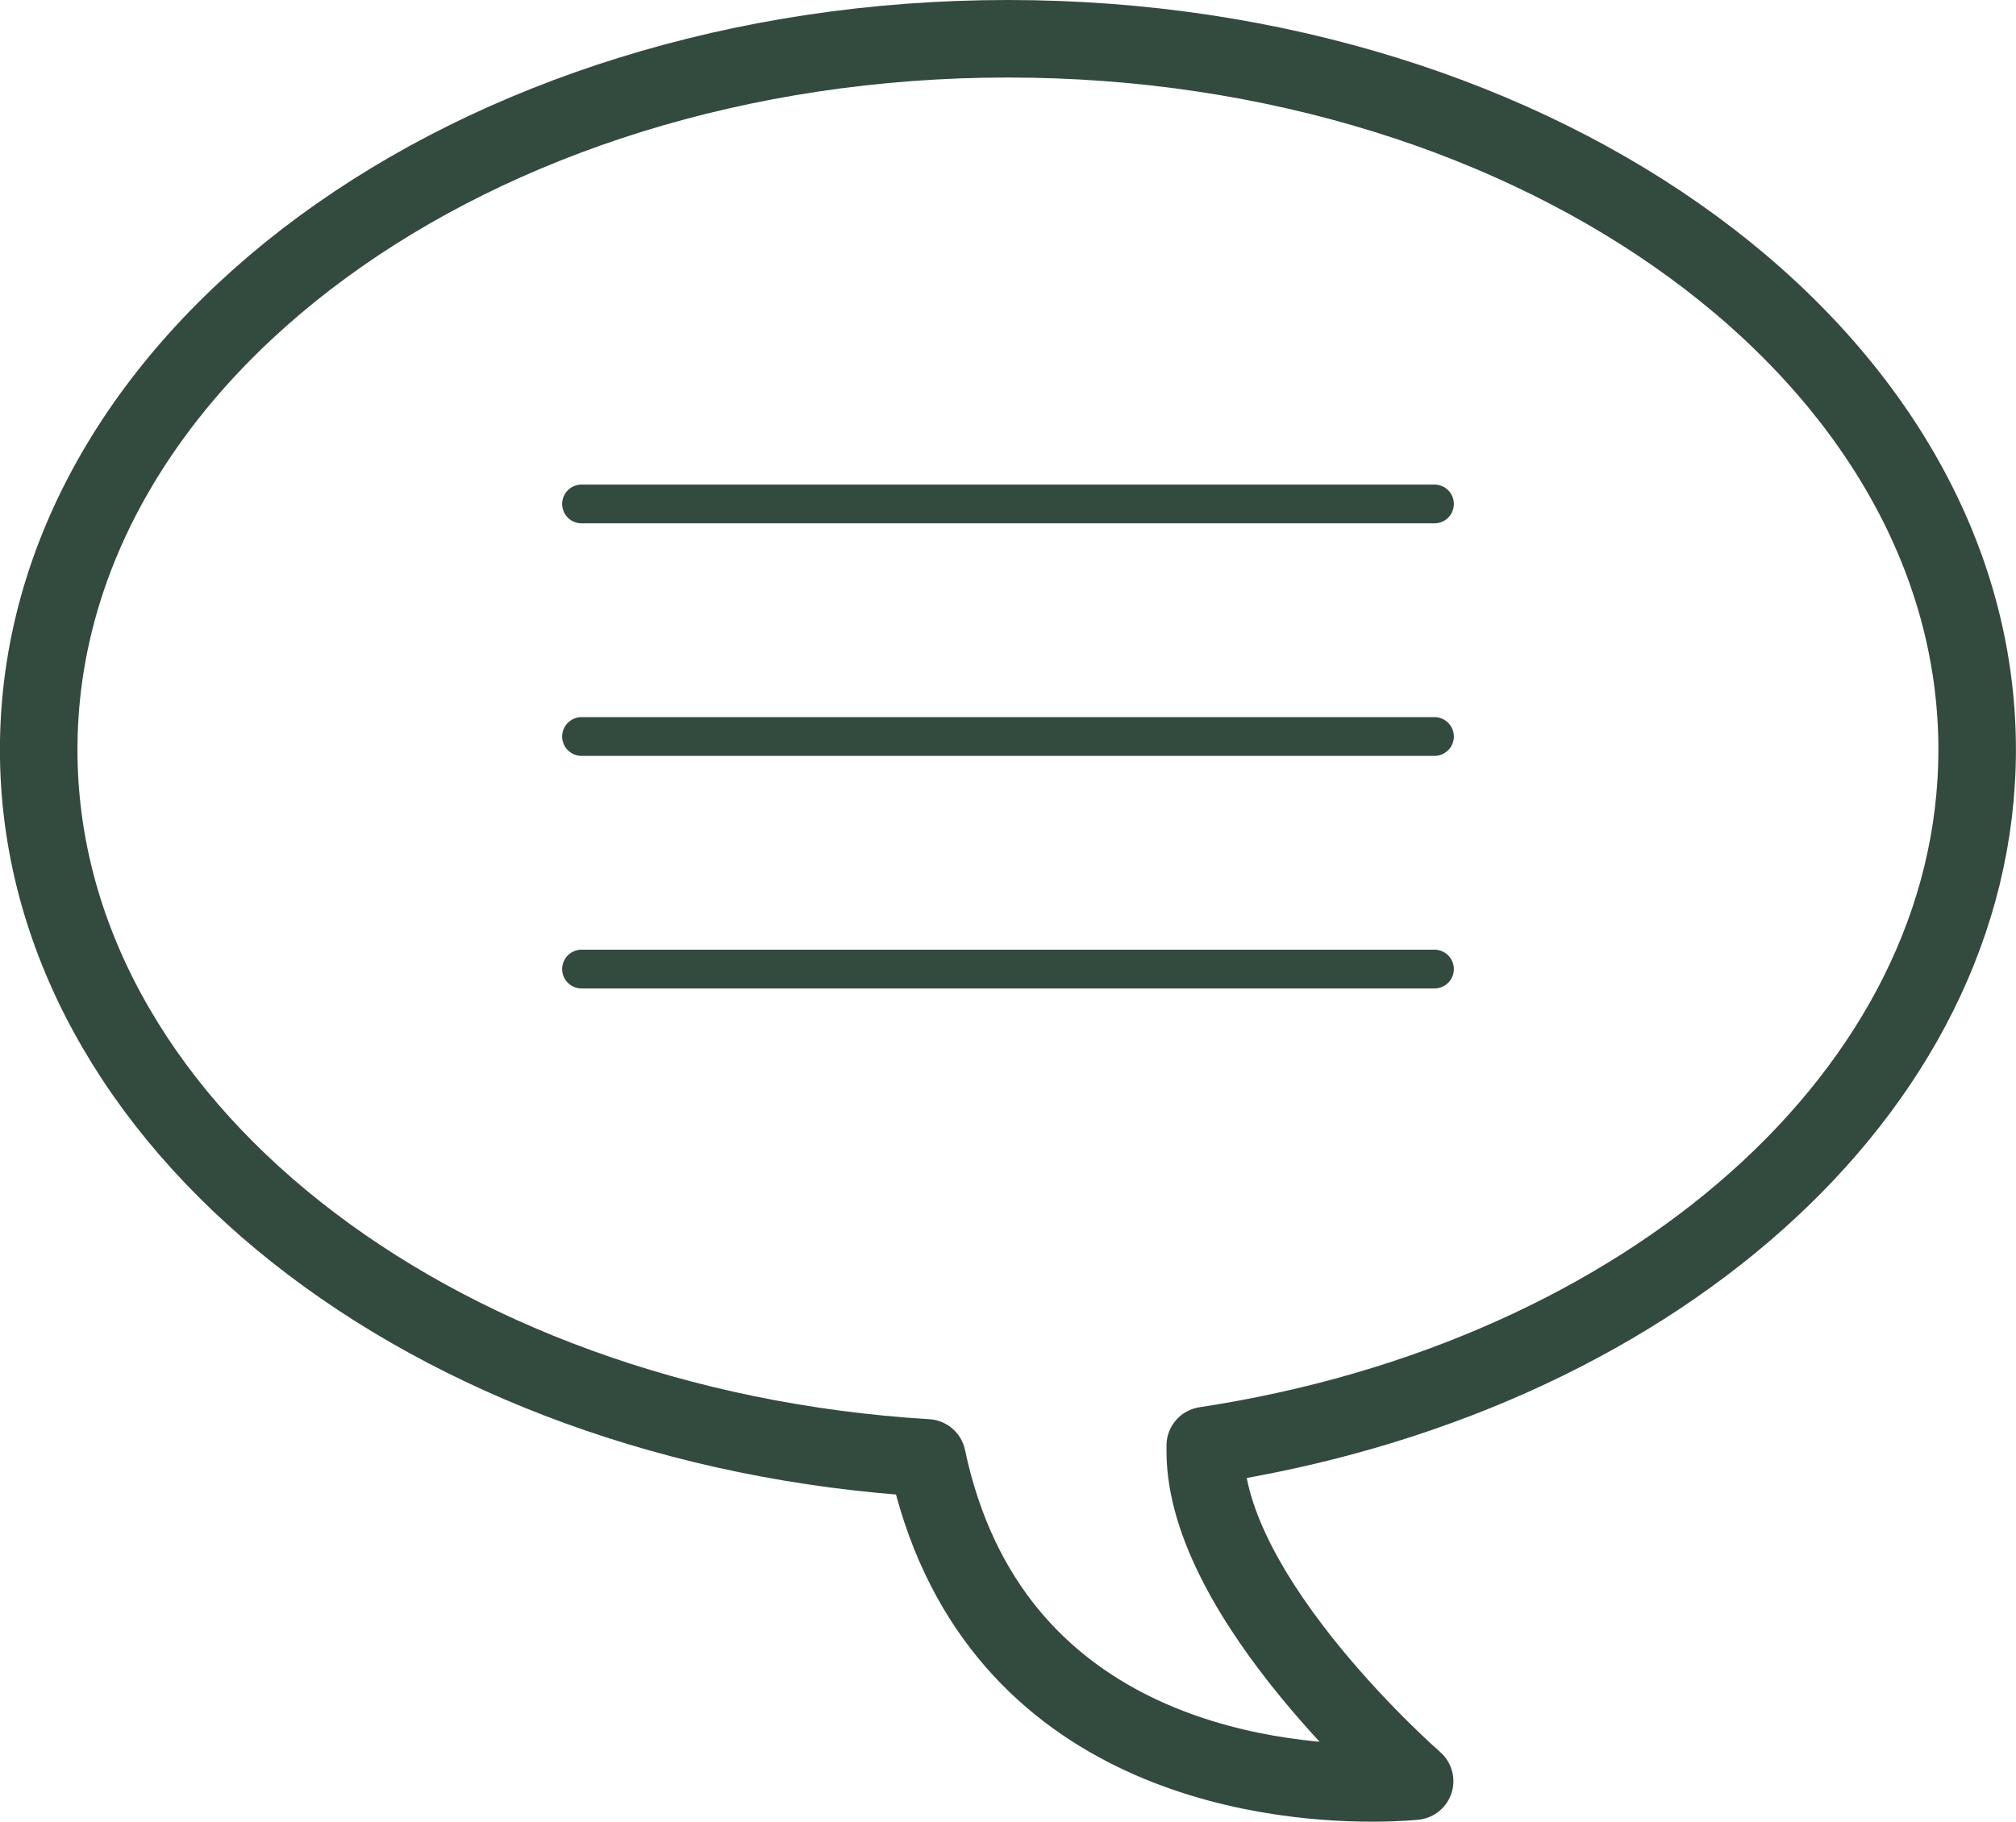 <svg xmlns="http://www.w3.org/2000/svg" width="26" height="23.5" viewBox="0 0 26 23.5">
  <g id="Groupe_89" data-name="Groupe 89" transform="translate(-1255 -94.999)">
    <path id="Union_4" data-name="Union 4" d="M-5858.044,18.806c-6.414-.389-11.457-4.332-11.457-9.137,0-5.064,5.6-9.17,12.5-9.17s12.5,4.105,12.5,9.17c0,4.423-4.272,8.116-9.955,8.978,0,.024,0,.048,0,.072,0,1.909,2.7,4.257,2.7,4.257s-.207.023-.547.023C-5853.674,23-5857.236,22.622-5858.044,18.806Z" transform="translate(7125 95)" fill="none" stroke="#334a3f" stroke-linecap="round" stroke-linejoin="round" stroke-width="1"/>
    <line id="Ligne_34" data-name="Ligne 34" x2="11" transform="translate(1262.5 101.5)" fill="none" stroke="#334a3f" stroke-linecap="round" stroke-width="0.5"/>
    <line id="Ligne_35" data-name="Ligne 35" x2="11" transform="translate(1262.5 104.5)" fill="none" stroke="#334a3f" stroke-linecap="round" stroke-width="0.5"/>
    <line id="Ligne_36" data-name="Ligne 36" x2="11" transform="translate(1262.5 107.5)" fill="none" stroke="#334a3f" stroke-linecap="round" stroke-width="0.5"/>
  </g>
</svg>
